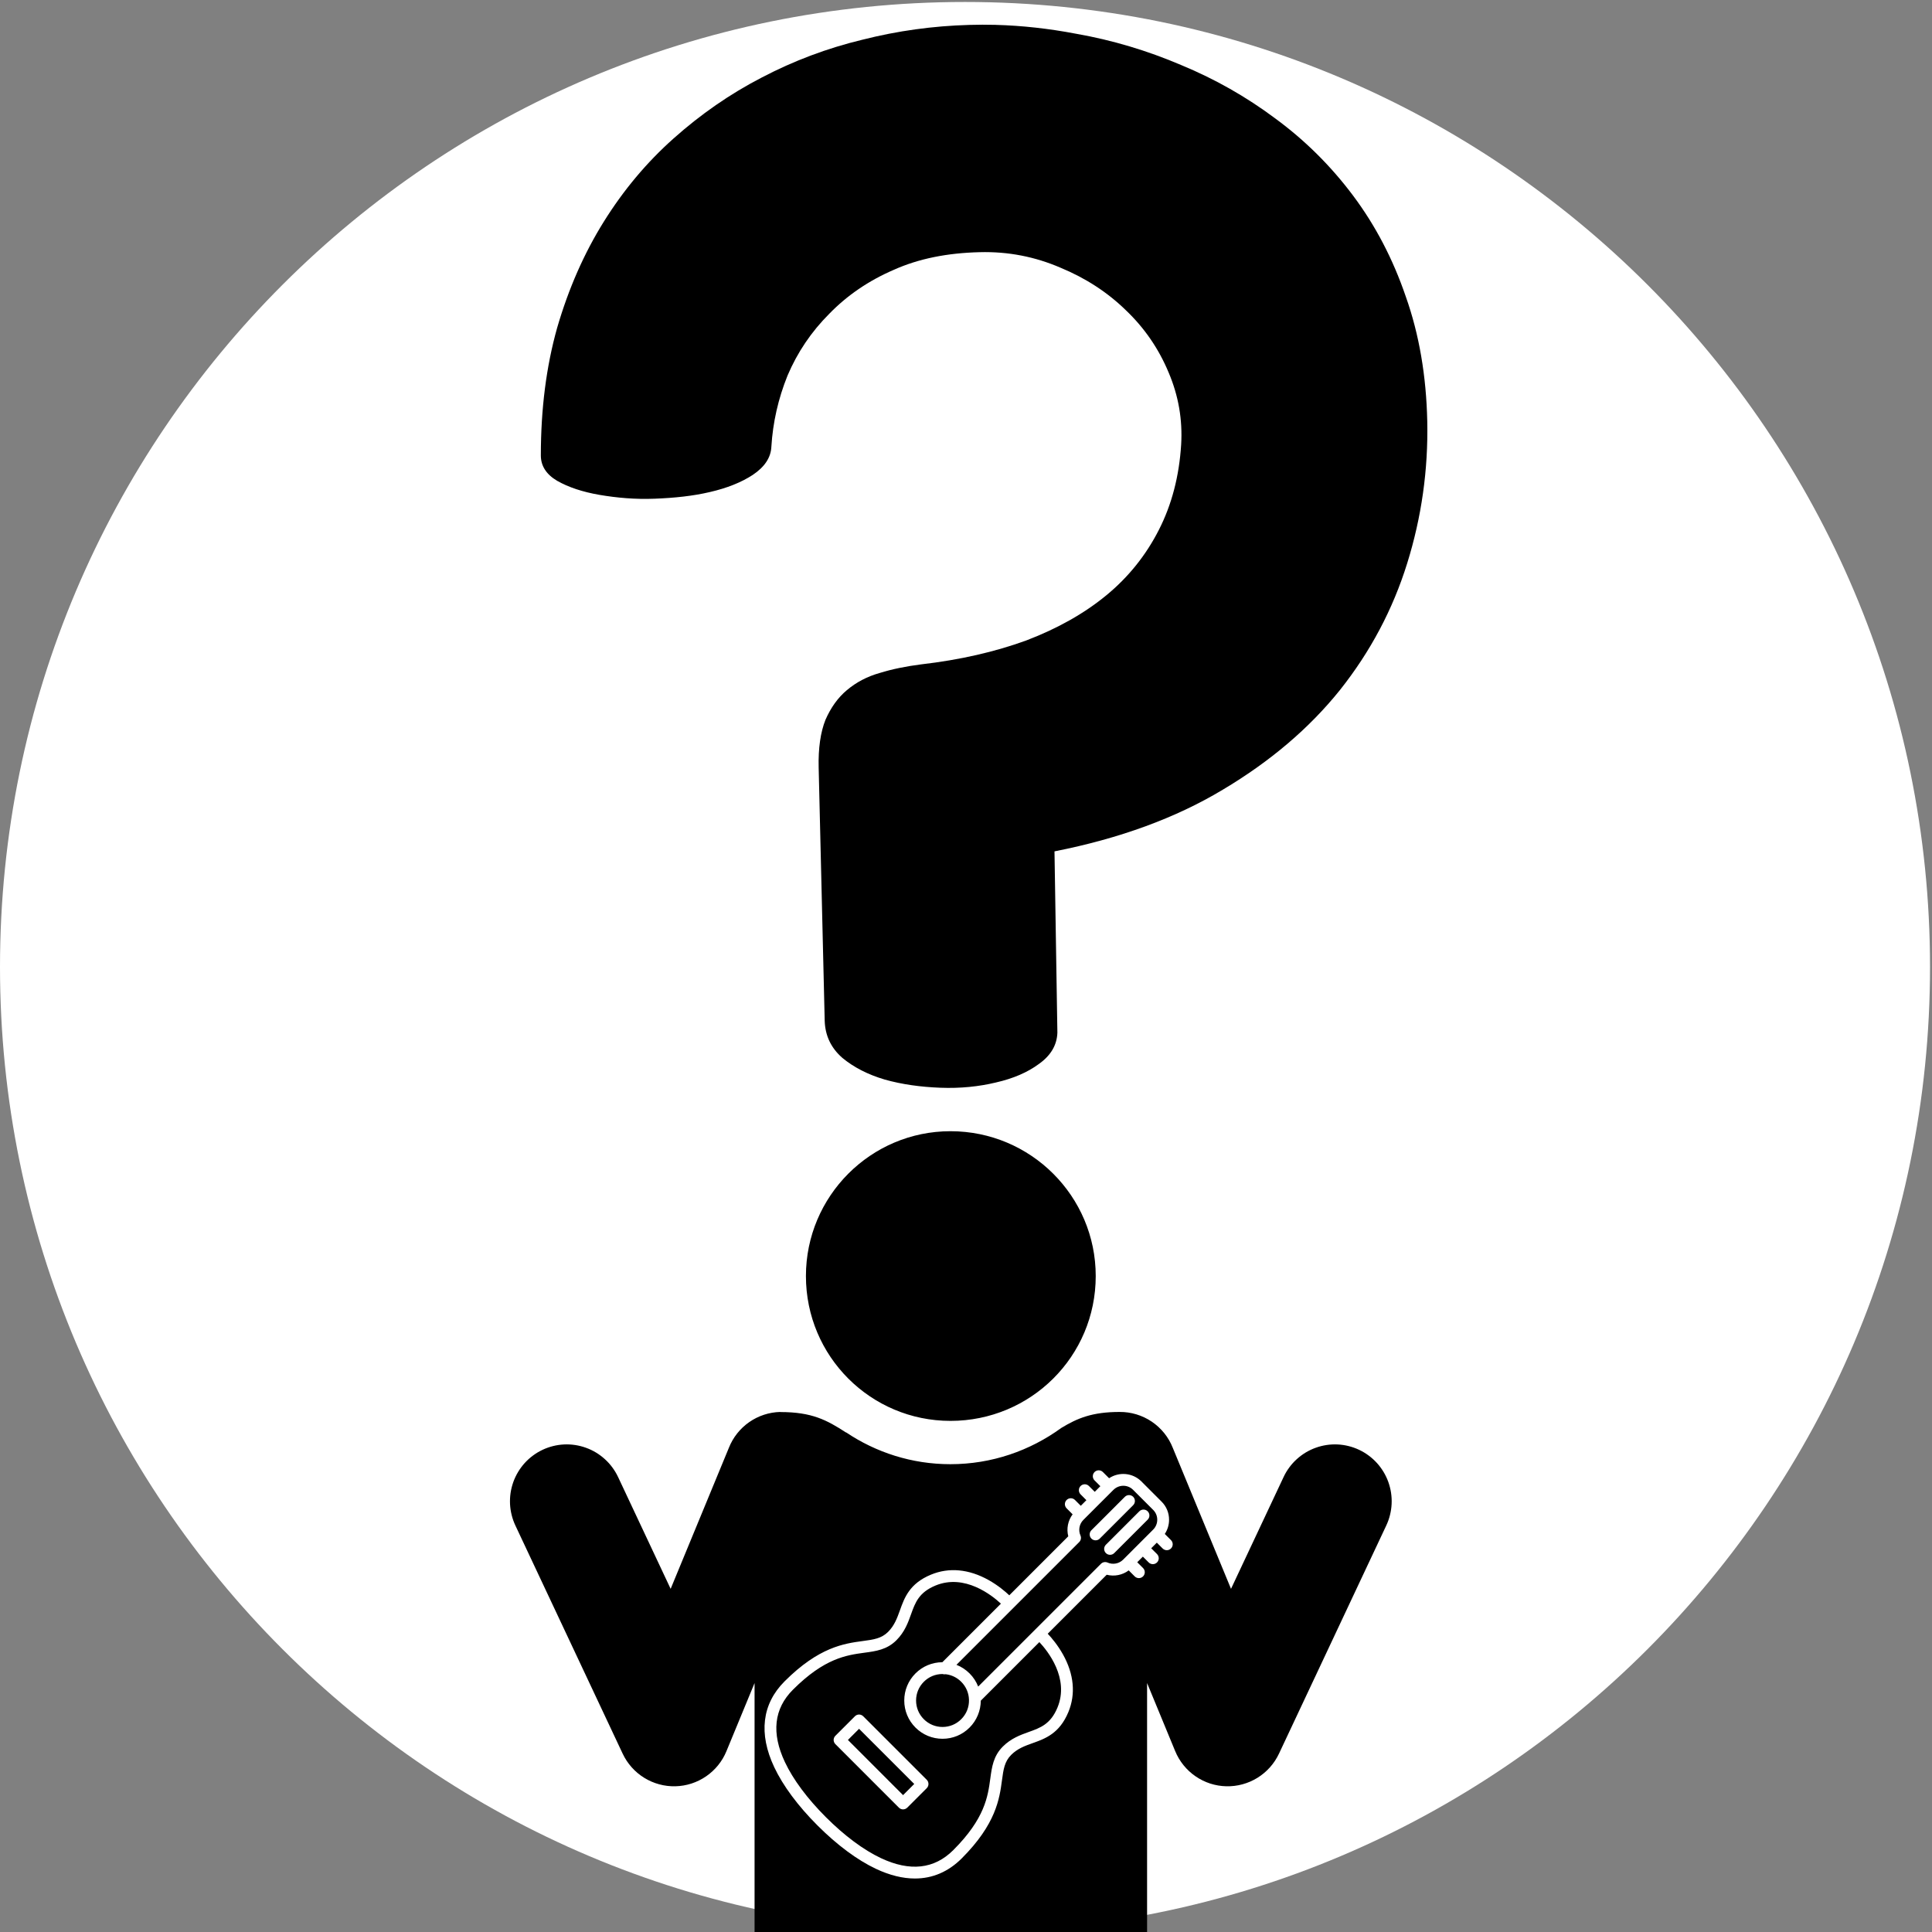 <?xml version="1.0" encoding="UTF-8"?>
<svg xmlns="http://www.w3.org/2000/svg" xmlns:xlink="http://www.w3.org/1999/xlink" width="500" zoomAndPan="magnify" viewBox="0 0 375 375" height="500" preserveAspectRatio="xMidYMid meet" version="1.2">
  <rect x="0" y="0" width="375" height="375" fill="#808080" stroke="none"/>
  <defs>
    <clipPath id="fce82a8840">
      <path d="M 0 0.383 L 375 0.383 L 375 375 L 0 375 Z M 0 0.383 "></path>
    </clipPath>
    <clipPath id="e51cd57bbe">
      <path d="M 98 4.793 L 277.781 4.793 L 277.781 375 L 98 375 Z M 98 4.793 "></path>
    </clipPath>
    <clipPath id="110282394b">
      <path d="M 148 285.242 L 228 285.242 L 228 364.742 L 148 364.742 Z M 148 285.242 "></path>
    </clipPath>
  </defs>
  <g id="f12dc35ca7">
    <g clip-rule="nonzero" clip-path="url(#fce82a8840)">
      <path style=" stroke:none;fill-rule:nonzero;fill:#ffffff;fill-opacity:1;" d="M 374.617 187.691 C 374.617 291.137 290.754 375 187.309 375 C 83.863 375 0 291.137 0 187.691 C 0 84.246 83.863 0.383 187.309 0.383 C 290.754 0.383 374.617 84.246 374.617 187.691 Z M 374.617 187.691 "></path>
    </g>
    <g clip-rule="nonzero" clip-path="url(#e51cd57bbe)">
      <path style=" stroke:none;fill-rule:nonzero;fill:#000000;fill-opacity:1;" d="M 193.25 4.824 C 191.539 4.781 189.832 4.785 188.129 4.836 C 181.125 5.031 174.211 5.98 167.402 7.707 C 160.594 9.344 154.074 11.789 147.84 15.055 C 141.703 18.227 136.004 22.18 130.727 26.887 C 125.547 31.5 121.043 36.863 117.207 43.012 C 113.367 49.164 110.348 56.039 108.141 63.629 C 106.031 71.125 104.977 79.375 104.977 88.406 C 104.977 90.426 106.031 92.082 108.141 93.324 C 110.348 94.582 113.082 95.484 116.344 96.051 C 119.703 96.621 123.27 96.953 127.105 96.797 C 130.941 96.648 134.5 96.277 137.758 95.512 C 141.117 94.742 143.895 93.625 146.102 92.184 C 148.406 90.648 149.633 88.816 149.723 86.699 C 150.012 81.992 151.043 77.406 152.863 72.891 C 154.781 68.375 157.484 64.387 160.938 60.926 C 164.391 57.371 168.551 54.504 173.441 52.391 C 178.332 50.188 183.902 49.102 190.137 48.949 C 195.699 48.797 200.914 49.84 205.805 51.945 C 210.695 53.965 214.941 56.719 218.492 60.18 C 222.137 63.641 224.918 67.703 226.836 72.316 C 228.754 76.832 229.547 81.477 229.262 86.281 C 228.879 92.43 227.445 97.926 224.949 102.824 C 222.457 107.727 219.07 111.98 214.754 115.535 C 210.438 119.09 205.242 122.004 199.199 124.312 C 193.156 126.516 186.348 128.082 178.77 128.957 C 175.891 129.328 173.215 129.859 170.723 130.633 C 168.324 131.309 166.199 132.422 164.379 133.957 C 162.652 135.402 161.277 137.312 160.223 139.715 C 159.266 142.117 158.812 145.227 158.902 148.977 L 160.074 198.148 C 160.168 201.031 161.305 203.418 163.508 205.34 C 165.715 207.164 168.445 208.57 171.703 209.535 C 175.062 210.484 178.668 210.98 182.508 211.129 C 186.438 211.281 190.047 210.895 193.309 210.109 C 196.664 209.344 199.445 208.148 201.652 206.512 C 203.957 204.879 205.148 202.855 205.238 200.453 L 204.676 165.25 C 217.336 162.754 228.223 158.762 237.332 153.285 C 246.539 147.809 254.121 141.359 260.066 133.957 C 266.016 126.465 270.355 118.266 273.137 109.328 C 275.922 100.391 277.223 91.207 277.031 81.789 C 276.84 72.949 275.457 64.879 272.867 57.578 C 270.375 50.273 266.957 43.746 262.641 37.98 C 258.324 32.215 253.293 27.223 247.535 22.996 C 241.879 18.77 235.781 15.316 229.262 12.625 C 222.738 9.84 215.926 7.785 208.828 6.543 C 203.578 5.543 198.387 4.965 193.25 4.828 Z M 184.488 219.566 C 169.016 219.566 156.43 232.176 156.43 247.68 C 156.434 263.281 169.02 275.793 184.488 275.793 C 200.062 275.793 212.68 263.281 212.68 247.68 C 212.68 232.176 200.062 219.566 184.488 219.566 Z M 151.453 274.059 C 150.371 274.086 149.316 274.266 148.289 274.602 C 147.262 274.938 146.305 275.418 145.418 276.035 C 144.527 276.656 143.75 277.391 143.078 278.238 C 142.406 279.09 141.871 280.016 141.473 281.023 L 130.172 308.395 L 119.969 286.688 C 119.66 286.031 119.289 285.414 118.859 284.832 C 118.43 284.246 117.945 283.711 117.41 283.227 C 116.875 282.738 116.297 282.309 115.68 281.934 C 115.059 281.562 114.41 281.25 113.727 281.008 C 113.047 280.762 112.348 280.586 111.633 280.477 C 110.918 280.371 110.199 280.332 109.477 280.367 C 108.754 280.402 108.043 280.508 107.34 280.684 C 106.637 280.859 105.961 281.102 105.305 281.41 C 104.652 281.719 104.035 282.086 103.453 282.52 C 102.871 282.949 102.336 283.434 101.848 283.969 C 101.363 284.504 100.934 285.086 100.559 285.707 C 100.188 286.328 99.879 286.977 99.633 287.66 C 99.391 288.344 99.215 289.039 99.105 289.758 C 99 290.473 98.965 291.195 98.996 291.918 C 99.031 292.641 99.137 293.355 99.312 294.059 C 99.484 294.762 99.727 295.441 100.035 296.098 L 120.859 340.383 C 121.316 341.352 121.898 342.234 122.609 343.031 C 123.32 343.828 124.129 344.508 125.039 345.07 C 125.945 345.633 126.914 346.051 127.945 346.332 C 128.973 346.613 130.023 346.738 131.09 346.715 C 132.156 346.688 133.199 346.512 134.215 346.184 C 135.23 345.852 136.176 345.387 137.059 344.781 C 137.938 344.176 138.715 343.457 139.387 342.629 C 140.059 341.797 140.598 340.887 141.004 339.898 L 146.461 326.68 L 146.461 375.293 L 222.648 375.293 L 222.648 326.68 L 228.105 339.898 C 228.512 340.887 229.055 341.797 229.727 342.629 C 230.398 343.457 231.172 344.176 232.055 344.781 C 232.934 345.387 233.879 345.852 234.895 346.184 C 235.91 346.512 236.953 346.688 238.02 346.715 C 239.086 346.738 240.137 346.613 241.164 346.332 C 242.195 346.051 243.164 345.633 244.074 345.07 C 244.98 344.508 245.789 343.828 246.5 343.031 C 247.211 342.234 247.793 341.352 248.25 340.383 L 269.074 296.098 C 269.383 295.441 269.625 294.762 269.797 294.059 C 269.973 293.355 270.078 292.641 270.113 291.918 C 270.148 291.195 270.109 290.473 270.004 289.758 C 269.895 289.039 269.719 288.344 269.477 287.66 C 269.23 286.977 268.922 286.328 268.551 285.707 C 268.176 285.086 267.746 284.504 267.262 283.969 C 266.773 283.434 266.238 282.949 265.656 282.52 C 265.078 282.086 264.457 281.719 263.805 281.41 C 263.148 281.102 262.473 280.859 261.77 280.684 C 261.066 280.508 260.355 280.402 259.633 280.367 C 258.91 280.332 258.191 280.371 257.477 280.477 C 256.762 280.586 256.062 280.762 255.383 281.008 C 254.703 281.25 254.051 281.562 253.43 281.934 C 252.812 282.309 252.234 282.738 251.699 283.227 C 251.164 283.711 250.68 284.246 250.25 284.832 C 249.82 285.414 249.449 286.031 249.145 286.688 L 238.938 308.395 L 227.637 281.023 C 227.227 279.988 226.676 279.039 225.98 278.172 C 225.281 277.309 224.473 276.562 223.555 275.941 C 222.633 275.32 221.641 274.852 220.578 274.527 C 219.516 274.207 218.43 274.051 217.32 274.059 C 212.008 274.059 209.121 275.266 205.984 277.172 C 199.941 281.566 192.527 284.199 184.465 284.199 C 176.969 284.199 170.016 281.91 164.223 278.02 L 164.23 278.059 C 160.453 275.609 157.578 274.078 151.461 274.078 L 151.453 274.078 Z M 151.453 274.059 "></path>
    </g>
    <path style=" stroke:none;fill-rule:nonzero;fill:#ffffff;fill-opacity:1;" d="M 175.285 348.434 L 164.578 337.723 L 166.742 335.559 L 177.453 346.266 Z M 167.551 333.129 C 167.336 332.914 167.047 332.789 166.742 332.789 C 166.438 332.789 166.148 332.914 165.934 333.129 L 162.148 336.914 C 161.699 337.359 161.699 338.086 162.148 338.535 L 174.473 350.863 C 174.699 351.086 174.992 351.199 175.285 351.199 C 175.582 351.199 175.871 351.086 176.098 350.863 L 179.883 347.078 C 180.098 346.863 180.215 346.574 180.215 346.27 C 180.215 345.965 180.098 345.672 179.883 345.457 L 167.551 333.129 "></path>
    <path style=" stroke:none;fill-rule:nonzero;fill:#ffffff;fill-opacity:1;" d="M 219.949 290.531 C 219.504 290.086 218.777 290.086 218.332 290.531 L 211.84 297.02 C 211.395 297.469 211.395 298.195 211.84 298.641 C 212.062 298.867 212.359 298.977 212.652 298.977 C 212.941 298.977 213.238 298.867 213.461 298.641 L 219.949 292.152 C 220.395 291.703 220.395 290.98 219.949 290.531 "></path>
    <path style=" stroke:none;fill-rule:nonzero;fill:#ffffff;fill-opacity:1;" d="M 222.762 293.344 C 222.316 292.898 221.59 292.898 221.141 293.344 L 214.652 299.832 C 214.203 300.281 214.203 301.008 214.652 301.453 C 214.879 301.68 215.168 301.789 215.461 301.789 C 215.754 301.789 216.051 301.68 216.273 301.453 L 222.762 294.965 C 223.211 294.52 223.211 293.789 222.762 293.344 "></path>
    <g clip-rule="nonzero" clip-path="url(#110282394b)">
      <path style=" stroke:none;fill-rule:nonzero;fill:#ffffff;fill-opacity:1;" d="M 214.977 303.293 C 214.543 303.102 214.035 303.195 213.699 303.531 L 189.863 327.363 C 189.496 326.418 188.934 325.547 188.195 324.812 C 187.457 324.074 186.594 323.512 185.648 323.141 L 209.48 299.309 C 209.816 298.973 209.91 298.465 209.715 298.031 C 209.266 297.016 209.488 295.805 210.277 295.016 L 213.297 291.996 C 213.297 291.992 213.301 291.992 213.301 291.992 C 213.301 291.992 213.301 291.992 213.305 291.988 L 216.109 289.188 C 217.168 288.129 218.879 288.121 219.926 289.168 L 223.84 293.082 C 224.348 293.59 224.625 294.266 224.621 294.984 C 224.621 295.707 224.336 296.387 223.824 296.898 L 217.996 302.73 C 217.203 303.523 215.992 303.746 214.977 303.293 Z M 182.945 324.926 C 182.949 324.926 182.953 324.93 182.957 324.93 C 183.152 324.992 183.355 325.008 183.559 324.965 C 184.699 325.102 185.754 325.609 186.574 326.434 C 187.508 327.363 188.043 328.602 188.078 329.914 C 188.121 331.344 187.586 332.688 186.574 333.695 C 185.605 334.668 184.316 335.203 182.945 335.203 C 181.57 335.203 180.281 334.668 179.312 333.695 C 178.344 332.727 177.809 331.438 177.809 330.066 C 177.809 328.691 178.344 327.402 179.312 326.434 C 180.281 325.461 181.57 324.926 182.945 324.926 Z M 205.254 331.438 C 203.918 334.656 201.953 335.363 199.676 336.176 C 198.07 336.754 196.246 337.406 194.648 339.008 C 192.805 340.848 192.52 342.98 192.215 345.234 C 191.746 348.68 191.172 352.973 185.035 359.102 C 181.348 362.793 176.617 363.316 170.984 360.66 C 167.605 359.066 163.914 356.316 160.301 352.707 C 156.695 349.098 153.941 345.402 152.352 342.023 C 149.695 336.391 150.215 331.66 153.906 327.973 C 160.039 321.836 164.328 321.262 167.773 320.793 C 170.031 320.492 172.16 320.203 174 318.363 C 175.602 316.762 176.258 314.941 176.832 313.332 C 177.645 311.059 178.352 309.094 181.574 307.754 C 187.25 305.398 192.57 309.676 194.277 311.27 L 182.91 322.637 C 180.938 322.645 179.086 323.418 177.691 324.812 C 176.289 326.215 175.516 328.078 175.516 330.066 C 175.516 332.051 176.289 333.914 177.691 335.316 C 179.094 336.723 180.961 337.496 182.945 337.496 C 184.926 337.496 186.797 336.723 188.195 335.316 C 189.578 333.938 190.359 332.047 190.371 330.098 L 201.738 318.73 C 203.336 320.43 207.617 325.734 205.254 331.438 Z M 227.289 298.938 L 226.086 297.738 C 226.621 296.93 226.914 295.984 226.914 294.992 C 226.922 293.66 226.406 292.402 225.461 291.465 L 221.547 287.547 C 219.848 285.848 217.211 285.641 215.273 286.922 L 214.07 285.723 C 213.625 285.273 212.898 285.273 212.449 285.723 C 212.004 286.172 212.004 286.895 212.449 287.344 L 213.578 288.469 L 212.492 289.562 L 211.363 288.434 C 210.914 287.984 210.188 287.984 209.742 288.434 C 209.297 288.883 209.297 289.605 209.742 290.055 L 210.867 291.184 L 209.781 292.273 L 208.652 291.145 C 208.203 290.695 207.48 290.695 207.031 291.145 C 206.582 291.594 206.582 292.316 207.031 292.766 L 208.195 293.93 C 207.285 295.145 206.973 296.73 207.352 298.195 L 195.902 309.648 C 195.133 308.922 193.723 307.711 191.867 306.676 C 188.051 304.547 184.188 304.188 180.695 305.641 C 176.535 307.363 175.547 310.125 174.676 312.559 C 174.129 314.074 173.617 315.504 172.383 316.742 C 171.086 318.035 169.57 318.242 167.469 318.523 C 163.879 319.008 158.965 319.668 152.285 326.352 C 147.902 330.734 147.207 336.492 150.277 343.004 C 151.98 346.617 154.887 350.531 158.684 354.328 C 162.477 358.121 166.391 361.027 170.008 362.734 C 172.672 363.988 175.211 364.617 177.582 364.617 C 181 364.617 184.066 363.312 186.66 360.723 C 193.336 354.043 194.004 349.129 194.484 345.539 C 194.766 343.441 194.973 341.922 196.266 340.625 C 197.504 339.391 198.934 338.875 200.449 338.336 C 202.887 337.465 205.645 336.473 207.371 332.312 C 208.82 328.82 208.461 324.957 206.332 321.141 C 205.297 319.289 204.09 317.875 203.363 317.105 L 214.812 305.656 C 216.281 306.035 217.863 305.727 219.082 304.812 L 220.246 305.977 C 220.469 306.199 220.762 306.312 221.055 306.312 C 221.348 306.312 221.645 306.199 221.867 305.977 C 222.312 305.531 222.312 304.805 221.867 304.359 L 220.738 303.23 L 221.828 302.141 L 222.957 303.266 C 223.18 303.492 223.473 303.602 223.766 303.602 C 224.059 303.602 224.352 303.492 224.578 303.266 C 225.023 302.82 225.023 302.094 224.578 301.648 L 223.449 300.52 L 224.539 299.43 L 225.664 300.555 C 225.891 300.781 226.184 300.895 226.477 300.895 C 226.77 300.895 227.062 300.781 227.289 300.555 C 227.734 300.109 227.734 299.383 227.289 298.938 "></path>
    </g>
  </g>
</svg>

